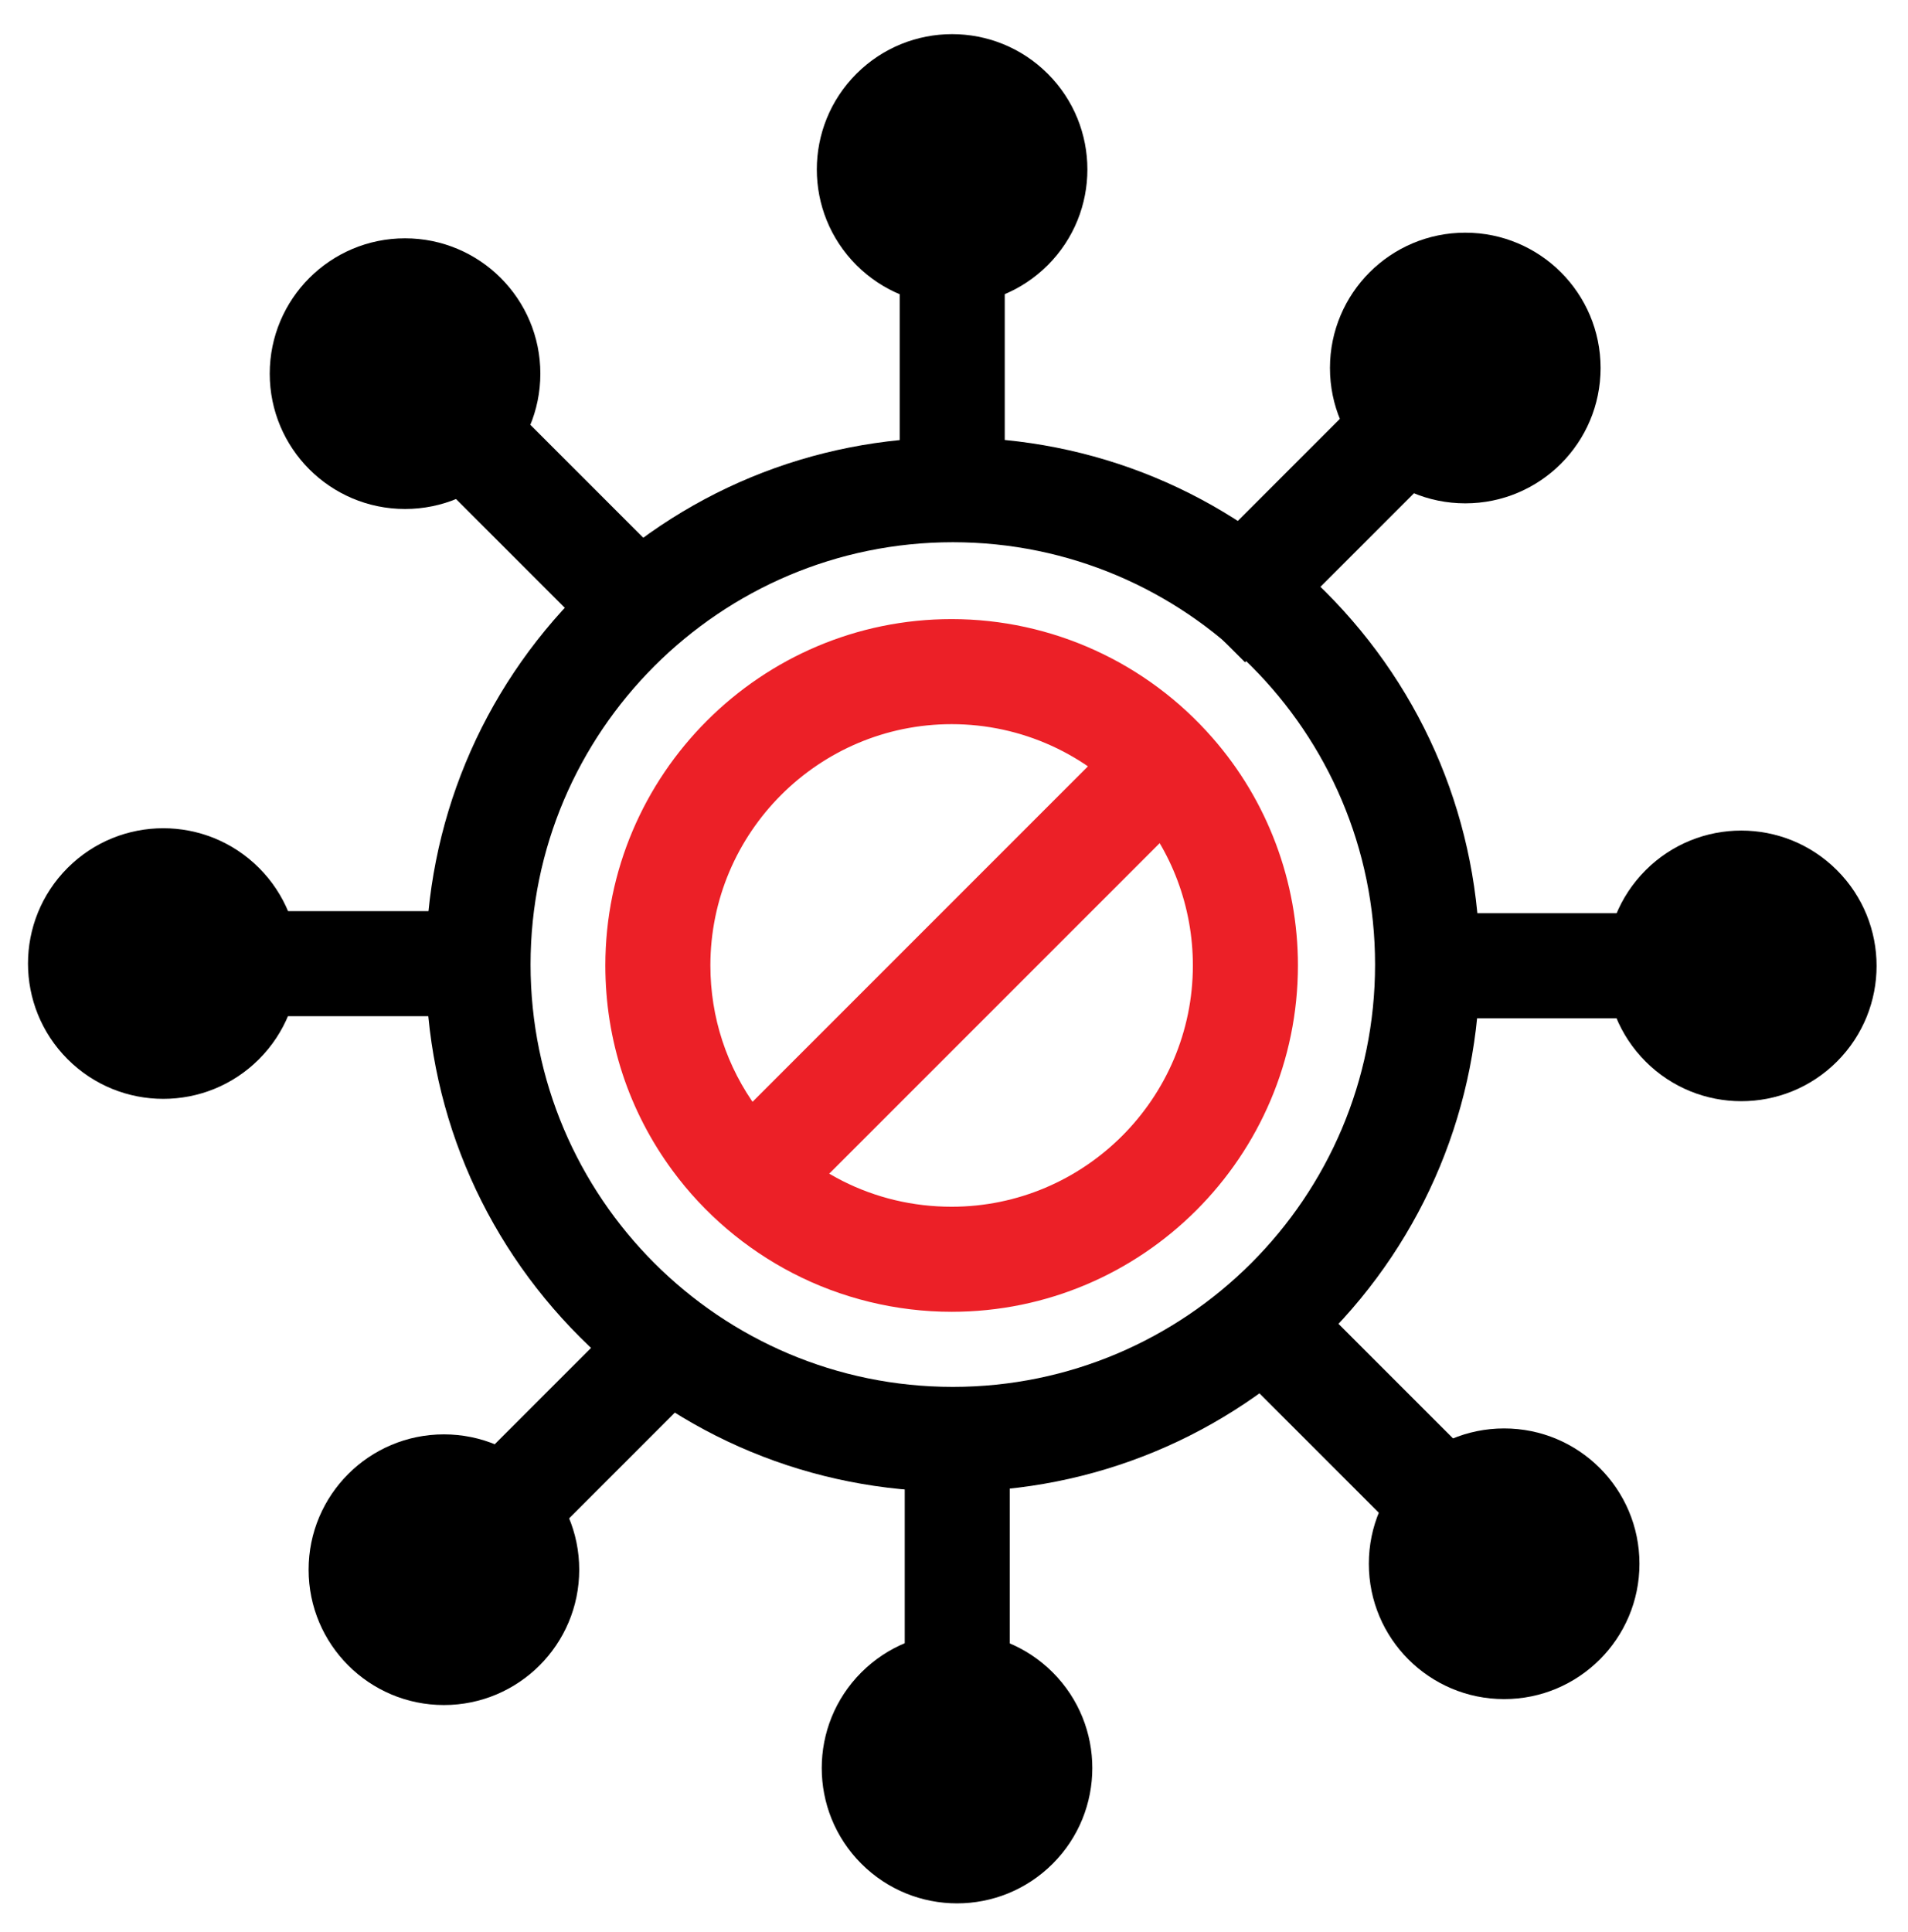 <?xml version="1.0" encoding="utf-8"?>
<!-- Generator: Adobe Illustrator 21.0.2, SVG Export Plug-In . SVG Version: 6.00 Build 0)  -->
<svg version="1.1" id="Layer_1" xmlns="http://www.w3.org/2000/svg" xmlns:xlink="http://www.w3.org/1999/xlink" x="0px" y="0px"
	 viewBox="0 0 643 651" style="enable-background:new 0 0 643 651;" xml:space="preserve">
<style type="text/css">
	.st0{fill:#ED1C24;}
	.st1{fill:none;stroke:#EC2027;stroke-width:54;stroke-miterlimit:10;}
	.st2{fill:none;stroke:#000000;stroke-width:54;stroke-linecap:square;stroke-linejoin:bevel;stroke-miterlimit:10;}
	.st3{fill:none;stroke:#000000;stroke-width:54;stroke-miterlimit:10;}
	.st4{fill:none;stroke:#000000;stroke-width:54;stroke-linejoin:bevel;stroke-miterlimit:10;}
	.st5{fill:none;stroke:#000000;stroke-width:48.391;stroke-linejoin:bevel;stroke-miterlimit:10;}
	.st6{fill:none;stroke:#EC2027;stroke-width:48.391;stroke-miterlimit:10;}
	.st7{fill:#EC2027;}
	.st8{fill:none;stroke:#EC2027;stroke-width:36.408;stroke-miterlimit:10;}
</style>
<g>
	<path d="M321.1,502.6c-47.5,0-92.1-18.5-125.6-52c-33.6-33.6-52-78.2-52-125.6s18.5-92.1,52-125.6c33.6-33.6,78.2-52,125.6-52
		s92.1,18.5,125.6,52c33.6,33.6,52,78.2,52,125.6s-18.5,92.1-52,125.6C413.1,484.1,368.5,502.6,321.1,502.6z M321.1,182.7
		c-78.4,0-142.3,63.8-142.3,142.3s63.8,142.3,142.3,142.3s142.3-63.8,142.3-142.3S399.5,182.7,321.1,182.7z"/>
	<g>
		<rect x="391.7" y="155.6" transform="matrix(0.707 -0.707 0.707 0.707 7.605 365.044)" width="105.5" height="35.4"/>
		<circle cx="493.8" cy="124" r="45.6"/>
	</g>
	<g>
		<rect x="303.2" y="74.2" width="35.4" height="105.5"/>
		<ellipse transform="matrix(0.707 -0.707 0.707 0.707 53.615 243.605)" cx="320.9" cy="57.1" rx="45.6" ry="45.6"/>
	</g>
	<g>
		<rect x="168.2" y="122.6" transform="matrix(0.707 -0.707 0.707 0.707 -69.523 182.773)" width="35.4" height="105.5"/>
		<circle cx="136.5" cy="125.9" r="45.6"/>
	</g>
	<g>
		<rect x="146.2" y="461.8" transform="matrix(0.707 -0.707 0.707 0.707 -280.78 281.141)" width="105.5" height="35.4"/>
		<circle cx="149.6" cy="528.9" r="45.6"/>
	</g>
	<g>
		<rect x="304.9" y="473.2" width="35.4" height="105.5"/>
		<ellipse transform="matrix(0.707 -0.707 0.707 0.707 -326.789 402.581)" cx="322.6" cy="595.8" rx="45.6" ry="45.6"/>
	</g>
	<g>
		<rect x="439.9" y="424.8" transform="matrix(0.707 -0.707 0.707 0.707 -203.651 463.412)" width="35.4" height="105.5"/>
		<circle cx="506.9" cy="526.9" r="45.6"/>
	</g>
	<g>
		<rect x="464.4" y="307.7" width="105.5" height="35.4"/>
		<ellipse transform="matrix(0.707 -0.707 0.707 0.707 -58.175 510.329)" cx="586.9" cy="325.4" rx="45.6" ry="45.6"/>
	</g>
	<g>
		<rect x="72.1" y="307" width="105.5" height="35.4"/>
		<ellipse transform="matrix(0.707 -0.707 0.707 0.707 -213.49 134.054)" cx="55.1" cy="324.7" rx="45.6" ry="45.6"/>
	</g>
	<path class="st7" d="M320.7,442c-18.6,0-37.1-4.5-53.5-13c-15.9-8.2-29.9-20.1-40.5-34.5c-14.9-20.2-22.7-44.1-22.7-69.2
		c0-64.3,52.4-116.7,116.7-116.7c33.7,0,65.7,14.6,87.9,40c18.6,21.2,28.8,48.5,28.8,76.7C437.4,389.6,385.1,442,320.7,442z
		 M320.7,244c-44.8,0-81.3,36.5-81.3,81.3c0,17.5,5.5,34.2,15.8,48.2c15.5,21,39.4,33.1,65.5,33.1c44.8,0,81.3-36.5,81.3-81.3
		c0-19.7-7.1-38.7-20-53.4C366.5,254.1,344.2,244,320.7,244z"/>
	
		<rect x="222.4" y="310.2" transform="matrix(0.707 -0.707 0.707 0.707 -137.52 323.75)" class="st7" width="199.3" height="35.4"/>
</g>
</svg>

